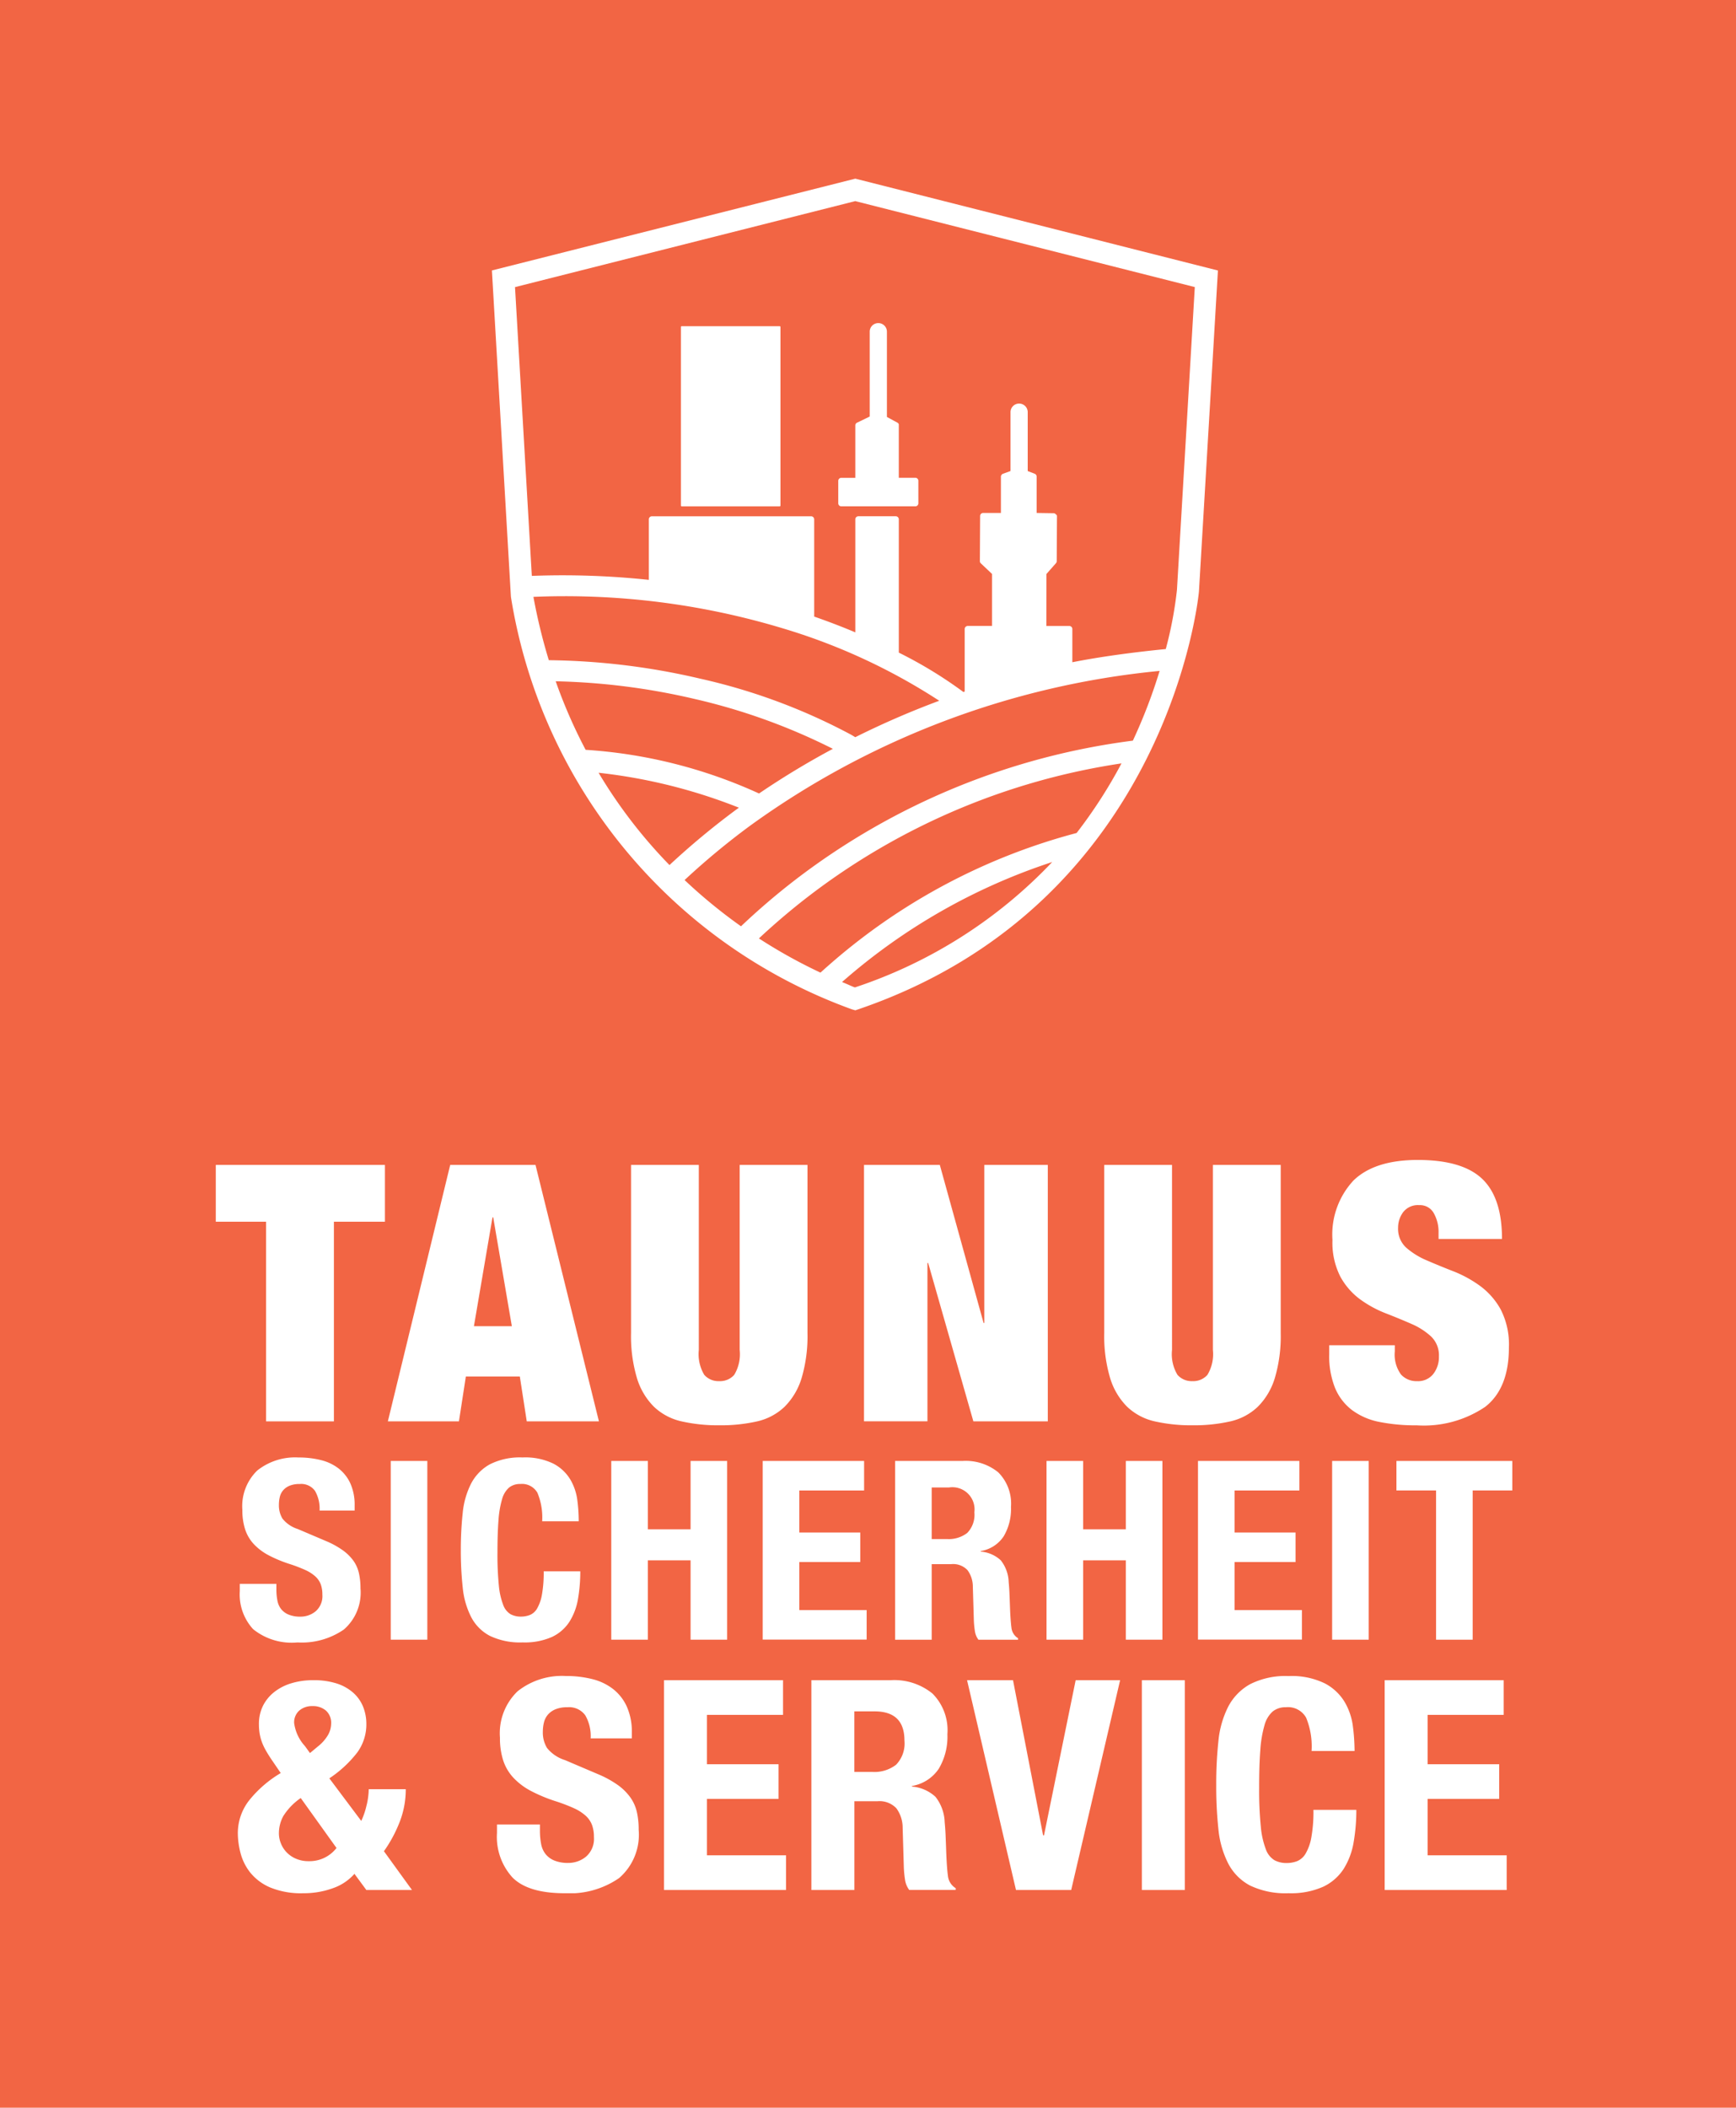<svg height="193" viewBox="0 0 159 193" width="159" xmlns="http://www.w3.org/2000/svg" xmlns:xlink="http://www.w3.org/1999/xlink"><clipPath id="a"><path d="m0 22.838h118.747v-157h-118.747z" transform="translate(0 134.163)"/></clipPath><path d="m0 0h159v193h-159z" fill="#f26544"/><g clip-path="url(#a)" fill="#fff" transform="translate(19.764 16.359)"><path d="m1.316 2.4h-8.971a.072.072 0 0 1 -.073-.071v-16.355a.073.073 0 0 1 .073-.071h8.971a.072.072 0 0 1 .071.071v16.354a.071.071 0 0 1 -.071.071" transform="translate(50.331 27.608)"/><path d="m1.067 2.1a.279.279 0 0 0 -.281-.277h-1.51v-4.8a.233.233 0 0 0 -.115-.239l-.974-.528v-7.819a.784.784 0 0 0 -.788-.776.782.782 0 0 0 -.786.776v7.781l-1.163.562a.278.278 0 0 0 -.158.249v4.8h-1.279a.28.28 0 0 0 -.282.277v2.059a.28.28 0 0 0 .282.277h6.773a.28.28 0 0 0 .282-.277z" transform="translate(63.281 25.565)"/><path d="m4.842 0-33.284 8.406 1.737 29.828.013.116a48.243 48.243 0 0 0 31.225 37.715l.311.09.307-.105c28.423-9.721 31.149-37.96 31.165-38.259l1.738-29.381zm-29.482 38.295a68.938 68.938 0 0 1 22.758 2.858 55.133 55.133 0 0 1 14.411 6.655 78.246 78.246 0 0 0 -7.69 3.337l-.332-.2a54.389 54.389 0 0 0 -13.874-5.161 63.453 63.453 0 0 0 -13.863-1.69 51.781 51.781 0 0 1 -1.41-5.8m27.427 13.916a74.961 74.961 0 0 0 -6.763 4.09 45.155 45.155 0 0 0 -15.882-4 46.635 46.635 0 0 1 -2.742-6.276 61.46 61.46 0 0 1 12.741 1.623 55.768 55.768 0 0 1 12.646 4.563m-21.468 2.19a49.422 49.422 0 0 1 12.863 3.2c-.069.051-.147.1-.216.153a70.345 70.345 0 0 0 -6.144 5.1 45.273 45.273 0 0 1 -6.5-8.46m23.483 19.664c-.3-.1-.5-.219-1.178-.493a55.106 55.106 0 0 1 19.249-10.988 43.907 43.907 0 0 1 -18.071 11.481m20.3-14.139a56.035 56.035 0 0 0 -20.426 10.216c-1.107.872-2.1 1.73-3.029 2.569a47.321 47.321 0 0 1 -5.637-3.132c1.327-1.239 2.836-2.544 4.547-3.86a62.139 62.139 0 0 1 28.662-12.168 44.571 44.571 0 0 1 -4.112 6.375m-25.752 4.276a63.369 63.369 0 0 0 -4.986 4.266 47.785 47.785 0 0 1 -5.167-4.235 67.95 67.95 0 0 1 5.967-4.95 76.477 76.477 0 0 1 37.541-14.2 48.439 48.439 0 0 1 -2.45 6.386 64.117 64.117 0 0 0 -30.905 12.733m34.942-26.533a35.722 35.722 0 0 1 -1.023 5.413c-2.876.282-5.94.69-8.558 1.207v-3.044a.28.28 0 0 0 -.282-.277h-2.097l.008-4.759.879-1a.275.275 0 0 0 .062-.172l.023-4.139c0-.074-.07-.123-.123-.174a.281.281 0 0 0 -.2-.082l-1.54-.023v-3.332a.277.277 0 0 0 -.178-.257l-.639-.248v-5.42a.788.788 0 0 0 -1.575 0v5.419l-.667.242a.3.3 0 0 0 -.213.255v3.341h-1.627a.279.279 0 0 0 -.277.275l-.022 4.139a.267.267 0 0 0 .074.188l1.039.983v4.762h-2.234a.279.279 0 0 0 -.27.276v5.706a.171.171 0 0 0 .006.023c-.042.014-.081.03-.123.044a39.482 39.482 0 0 0 -5.917-3.607v-12.209a.28.28 0 0 0 -.282-.277h-3.42a.28.28 0 0 0 -.282.277v10.354c-1.159-.489-2.419-.975-3.767-1.445v-8.915a.281.281 0 0 0 -.282-.27h-14.58a.279.279 0 0 0 -.281.277v5.546a74.764 74.764 0 0 0 -10.718-.364l-1.54-26.442 31.162-7.875 31.1 7.871z" transform="translate(53.732)"/></g><path d="m0 0v5.2h4.608v18.282h6.21v-18.282h4.674v-5.2z" fill="#fff" transform="translate(19.764 106.67)"/><path d="m1.967 0 5.809 23.482h-6.61l-.635-4.111h-4.943l-.634 4.111h-6.51l5.71-23.482zm-3.94 4.8-1.7 9.966h3.473l-1.706-9.966z" fill="#fff" transform="translate(47.08 106.67)"/><g clip-path="url(#a)" transform="translate(19.764 16.359)"><path d="m.9 2.464a3.681 3.681 0 0 0 .5 2.286 1.724 1.724 0 0 0 1.369.575 1.724 1.724 0 0 0 1.374-.575 3.673 3.673 0 0 0 .5-2.287v-16.936h6.21v15.391a13.494 13.494 0 0 1 -.534 4.111 6.276 6.276 0 0 1 -1.552 2.631 5.338 5.338 0 0 1 -2.52 1.349 15 15 0 0 1 -3.473.36 15.049 15.049 0 0 1 -3.456-.36 5.342 5.342 0 0 1 -2.538-1.349 6.275 6.275 0 0 1 -1.552-2.631 13.454 13.454 0 0 1 -.535-4.111v-15.391h6.207z" fill="#fff" transform="translate(43.34 104.784)"/></g><path d="m1.01 0 4.008 14.471h.066v-14.471h5.816v23.482h-6.817l-4.141-14.504h-.066v14.5h-5.81v-23.478z" fill="#fff" transform="translate(85.068 106.67)"/><g clip-path="url(#a)" fill="#fff" transform="translate(19.764 16.359)"><path d="m.9 2.464a3.682 3.682 0 0 0 .5 2.286 1.726 1.726 0 0 0 1.37.575 1.724 1.724 0 0 0 1.373-.575 3.674 3.674 0 0 0 .5-2.287v-16.936h6.212v15.391a13.454 13.454 0 0 1 -.535 4.111 6.287 6.287 0 0 1 -1.552 2.631 5.347 5.347 0 0 1 -2.522 1.349 15 15 0 0 1 -3.472.36 15.067 15.067 0 0 1 -3.457-.36 5.353 5.353 0 0 1 -2.538-1.349 6.287 6.287 0 0 1 -1.552-2.631 13.454 13.454 0 0 1 -.535-4.111v-15.391h6.208z" transform="translate(86.681 104.784)"/><path d="m1.457.971a3.478 3.478 0 0 0 -.435-1.793 1.437 1.437 0 0 0 -1.334-.74 1.7 1.7 0 0 0 -1.47.641 2.365 2.365 0 0 0 -.467 1.432 2.322 2.322 0 0 0 .749 1.825 6.931 6.931 0 0 0 1.888 1.164q1.136.493 2.439 1a10.984 10.984 0 0 1 2.437 1.338 6.667 6.667 0 0 1 1.886 2.155 7.025 7.025 0 0 1 .751 3.47q0 3.749-2.17 5.443a10.038 10.038 0 0 1 -6.277 1.694 16.763 16.763 0 0 1 -3.423-.312 6.177 6.177 0 0 1 -2.5-1.085 4.894 4.894 0 0 1 -1.553-2.023 7.851 7.851 0 0 1 -.535-3.091v-.823h6.007v.559a3.1 3.1 0 0 0 .568 2.122 1.916 1.916 0 0 0 1.469.609 1.779 1.779 0 0 0 1.486-.656 2.522 2.522 0 0 0 .518-1.611 2.387 2.387 0 0 0 -.717-1.824 6.375 6.375 0 0 0 -1.8-1.152q-1.085-.476-2.354-.97a10.369 10.369 0 0 1 -2.358-1.288 6.364 6.364 0 0 1 -1.8-2.071 6.843 6.843 0 0 1 -.722-3.355 7.256 7.256 0 0 1 1.936-5.459q1.938-1.87 5.879-1.87 4.072 0 5.893 1.726t1.82 5.508h-5.811z" transform="translate(110.536 95.556)"/><path d="m.488 1.754a5.288 5.288 0 0 0 .093 1.046 1.793 1.793 0 0 0 .349.791 1.709 1.709 0 0 0 .687.5 2.759 2.759 0 0 0 1.083.184 2.162 2.162 0 0 0 1.386-.493 1.833 1.833 0 0 0 .614-1.524 2.7 2.7 0 0 0 -.152-.951 1.878 1.878 0 0 0 -.5-.722 3.548 3.548 0 0 0 -.919-.585 13.444 13.444 0 0 0 -1.408-.539 12.1 12.1 0 0 1 -1.932-.8 5.186 5.186 0 0 1 -1.361-1.02 3.638 3.638 0 0 1 -.8-1.352 5.616 5.616 0 0 1 -.256-1.776 4.541 4.541 0 0 1 1.37-3.624 5.561 5.561 0 0 1 3.77-1.189 8.315 8.315 0 0 1 2.06.241 4.337 4.337 0 0 1 1.628.776 3.663 3.663 0 0 1 1.071 1.375 4.777 4.777 0 0 1 .384 2.008v.459h-3.211a3.251 3.251 0 0 0 -.419-1.8 1.553 1.553 0 0 0 -1.4-.631 2.368 2.368 0 0 0 -.932.16 1.578 1.578 0 0 0 -.593.425 1.459 1.459 0 0 0 -.3.607 3.1 3.1 0 0 0 -.081.71 2.343 2.343 0 0 0 .327 1.27 2.918 2.918 0 0 0 1.4.951l2.584 1.1a7.883 7.883 0 0 1 1.559.86 4.233 4.233 0 0 1 .967.962 3.181 3.181 0 0 1 .495 1.137 6.225 6.225 0 0 1 .14 1.375 4.471 4.471 0 0 1 -1.525 3.77 6.782 6.782 0 0 1 -4.246 1.181 5.623 5.623 0 0 1 -4.062-1.215 4.7 4.7 0 0 1 -1.222-3.483v-.665h3.352z" transform="translate(5.062 127.4)"/></g><path d="m13.692-33.825h3.352v16.366h-3.352z" fill="#fff" transform="translate(22.095 167.602)"/><g clip-path="url(#a)" transform="translate(19.764 16.359)"><path d="m1.021.472a1.618 1.618 0 0 0 -1.571-.814 1.585 1.585 0 0 0 -1.036.332 2.182 2.182 0 0 0 -.64 1.077 9.043 9.043 0 0 0 -.326 1.948q-.093 1.2-.092 2.945a28.178 28.178 0 0 0 .128 3 6.609 6.609 0 0 0 .4 1.776 1.631 1.631 0 0 0 .675.848 1.967 1.967 0 0 0 .942.218 2.257 2.257 0 0 0 .826-.149 1.393 1.393 0 0 0 .664-.6 3.833 3.833 0 0 0 .437-1.253 11.308 11.308 0 0 0 .163-2.143h3.351a14.592 14.592 0 0 1 -.209 2.521 5.675 5.675 0 0 1 -.779 2.087 3.86 3.86 0 0 1 -1.606 1.4 6.153 6.153 0 0 1 -2.688.5 6.414 6.414 0 0 1 -3-.6 4.049 4.049 0 0 1 -1.711-1.719 7.5 7.5 0 0 1 -.771-2.676 31.176 31.176 0 0 1 -.178-3.438 31.278 31.278 0 0 1 .174-3.426 7.523 7.523 0 0 1 .772-2.693 4.266 4.266 0 0 1 1.711-1.754 6.113 6.113 0 0 1 3-.63 5.877 5.877 0 0 1 2.83.571 3.934 3.934 0 0 1 1.547 1.457 4.99 4.99 0 0 1 .64 1.9 15.4 15.4 0 0 1 .126 1.916h-3.349a5.87 5.87 0 0 0 -.431-2.6" fill="#fff" transform="translate(28.442 119.869)"/></g><path d="m.488 0v6.257h3.912v-6.257h3.349v16.366h-3.349v-7.266h-3.912v7.266h-3.352v-16.366z" fill="#fff" transform="translate(58.85 133.777)"/><path d="m1.351.393h-5.934v3.852h5.583v2.7h-5.583v4.4h6.167v2.7h-9.519v-16.356h9.286z" fill="#fff" transform="translate(77.792 136.088)"/><g clip-path="url(#a)" transform="translate(19.764 16.359)"><path d="m.9 0a4.713 4.713 0 0 1 3.258 1.043 4.052 4.052 0 0 1 1.165 3.175 4.887 4.887 0 0 1 -.675 2.694 3.126 3.126 0 0 1 -2.095 1.34v.048a3.061 3.061 0 0 1 1.838.8 3.379 3.379 0 0 1 .722 1.994c.03.307.054.638.069 1s.032.761.047 1.2q.046 1.308.139 2a1.286 1.286 0 0 0 .605.94v.137h-3.63a1.743 1.743 0 0 1 -.325-.791 8.587 8.587 0 0 1 -.094-.928l-.094-3.14a2.55 2.55 0 0 0 -.488-1.513 1.807 1.807 0 0 0 -1.49-.55h-1.79v6.922h-3.352v-16.371zm-1.442 7.151a2.769 2.769 0 0 0 1.861-.561 2.383 2.383 0 0 0 .652-1.89 2.032 2.032 0 0 0 -2.327-2.271h-1.582v4.722z" fill="#fff" transform="translate(67.508 117.418)"/></g><g fill="#fff"><path d="m.488 0v6.257h3.912v-6.257h3.349v16.366h-3.349v-7.266h-3.912v7.266h-3.352v-16.366z" transform="translate(98.716 133.777)"/><path d="m1.351.393h-5.934v3.852h5.583v2.7h-5.583v4.4h6.167v2.7h-9.519v-16.356h9.286z" transform="translate(117.658 136.088)"/><path d="m87.373-33.825h3.352v16.366h-3.352z" transform="translate(34.637 167.602)"/><path d="m0 0v2.7h3.63v13.666h3.352v-13.666h3.63v-2.7z" transform="translate(127.899 133.778)"/><g clip-path="url(#a)" transform="translate(19.764 16.359)"><path d="m1.717 1.663a6.616 6.616 0 0 0 .191-1.453h3.392a8.2 8.2 0 0 1 -.559 3 12.439 12.439 0 0 1 -1.441 2.678l2.57 3.552h-4.18l-1.09-1.48a4.664 4.664 0 0 1 -1.984 1.318 7.8 7.8 0 0 1 -2.716.458 7.406 7.406 0 0 1 -3.005-.524 4.724 4.724 0 0 1 -1.83-1.359 4.819 4.819 0 0 1 -.9-1.8 7.273 7.273 0 0 1 -.246-1.776 4.863 4.863 0 0 1 1.047-3.057 10.681 10.681 0 0 1 2.882-2.489l-.682-1q-.411-.592-.669-1.05a5.049 5.049 0 0 1 -.4-.86 4.424 4.424 0 0 1 -.191-.781 5.3 5.3 0 0 1 -.055-.781 3.721 3.721 0 0 1 .369-1.682 3.731 3.731 0 0 1 1.028-1.26 4.69 4.69 0 0 1 1.57-.807 6.782 6.782 0 0 1 2.008-.282 6.815 6.815 0 0 1 2.174.309 4.223 4.223 0 0 1 1.515.863 3.448 3.448 0 0 1 .885 1.276 4.225 4.225 0 0 1 .29 1.561 4.36 4.36 0 0 1 -.833 2.61 10.749 10.749 0 0 1 -2.557 2.368l2.923 3.9a6.833 6.833 0 0 0 .491-1.453m-7.609.969a3.3 3.3 0 0 0 -.424 1.641 2.446 2.446 0 0 0 .178.888 2.492 2.492 0 0 0 .52.82 2.585 2.585 0 0 0 .86.592 2.872 2.872 0 0 0 1.178.228 3.123 3.123 0 0 0 2.54-1.208l-3.277-4.574a5.684 5.684 0 0 0 -1.572 1.614m1.953-6.378.465.646.71-.592a3.777 3.777 0 0 0 .943-1.063 2.153 2.153 0 0 0 .287-1.035 1.5 1.5 0 0 0 -.479-1.2 1.819 1.819 0 0 0 -1.243-.41 1.776 1.776 0 0 0 -1.187.4 1.429 1.429 0 0 0 -.479 1.157 3.875 3.875 0 0 0 .983 2.1" transform="translate(12.1 147.266)"/><path d="m.572 2.059a6.34 6.34 0 0 0 .109 1.224 2.112 2.112 0 0 0 .411.929 2.01 2.01 0 0 0 .808.588 3.251 3.251 0 0 0 1.271.215 2.537 2.537 0 0 0 1.622-.575 2.153 2.153 0 0 0 .724-1.789 3.165 3.165 0 0 0 -.177-1.116 2.216 2.216 0 0 0 -.588-.849 4.2 4.2 0 0 0 -1.079-.686 15.718 15.718 0 0 0 -1.653-.631 14.231 14.231 0 0 1 -2.267-.942 6.078 6.078 0 0 1 -1.6-1.2 4.267 4.267 0 0 1 -.943-1.588 6.6 6.6 0 0 1 -.3-2.085 5.328 5.328 0 0 1 1.613-4.254 6.526 6.526 0 0 1 4.426-1.4 9.753 9.753 0 0 1 2.418.283 5.1 5.1 0 0 1 1.912.915 4.281 4.281 0 0 1 1.257 1.619 5.608 5.608 0 0 1 .452 2.355v.538h-3.771a3.81 3.81 0 0 0 -.492-2.11 1.825 1.825 0 0 0 -1.639-.74 2.775 2.775 0 0 0 -1.093.188 1.829 1.829 0 0 0 -.7.5 1.714 1.714 0 0 0 -.356.713 3.578 3.578 0 0 0 -.1.834 2.739 2.739 0 0 0 .383 1.493 3.427 3.427 0 0 0 1.647 1.112l3.033 1.292a9.36 9.36 0 0 1 1.831 1.008 4.958 4.958 0 0 1 1.132 1.132 3.721 3.721 0 0 1 .588 1.331 7.309 7.309 0 0 1 .164 1.615 5.245 5.245 0 0 1 -1.79 4.422 7.961 7.961 0 0 1 -4.985 1.391q-3.333 0-4.768-1.427a5.517 5.517 0 0 1 -1.435-4.09v-.78h3.935z" transform="translate(29.117 149.211)"/></g><path d="m0 0v19.212h11.175v-3.176h-7.242v-5.166h6.558v-3.176h-6.558v-4.519h6.967v-3.175z" transform="translate(60.818 153.853)"/></g><g clip-path="url(#a)" transform="translate(19.764 16.359)"><path d="m1.057 0a5.532 5.532 0 0 1 3.824 1.224 4.752 4.752 0 0 1 1.367 3.727 5.731 5.731 0 0 1 -.792 3.162 3.676 3.676 0 0 1 -2.456 1.574v.054a3.589 3.589 0 0 1 2.158.941 3.962 3.962 0 0 1 .842 2.341q.054.539.082 1.17t.054 1.412q.054 1.534.164 2.342a1.5 1.5 0 0 0 .71 1.1v.161h-4.258a2.041 2.041 0 0 1 -.383-.928 10.007 10.007 0 0 1 -.11-1.089l-.109-3.683a3 3 0 0 0 -.575-1.776 2.117 2.117 0 0 0 -1.748-.646h-2.1v8.126h-3.937v-19.212zm-1.694 8.4a3.248 3.248 0 0 0 2.186-.659 2.8 2.8 0 0 0 .765-2.22q0-2.665-2.732-2.665h-1.858v5.544z" fill="#fff" transform="translate(60.76 137.493)"/></g><path d="m1.447 0-2.9 14.207h-.082l-2.756-14.207h-4.209l4.481 19.212h5.056l4.481-19.212z" fill="#fff" transform="translate(97.073 153.853)"/><path d="m72.482 2.542h3.934v-19.212h-3.934z" fill="#fff" transform="translate(32.102 170.523)"/><g clip-path="url(#a)" transform="translate(19.764 16.359)"><path d="m1.2.554a1.9 1.9 0 0 0 -1.846-.954 1.862 1.862 0 0 0 -1.216.39 2.587 2.587 0 0 0 -.751 1.265 10.666 10.666 0 0 0 -.382 2.285q-.11 1.413-.105 3.46a32.92 32.92 0 0 0 .151 3.525 7.7 7.7 0 0 0 .463 2.085 1.918 1.918 0 0 0 .792 1 2.31 2.31 0 0 0 1.107.255 2.654 2.654 0 0 0 .97-.174 1.643 1.643 0 0 0 .778-.7 4.523 4.523 0 0 0 .52-1.48 13.393 13.393 0 0 0 .191-2.516h3.928a17.1 17.1 0 0 1 -.246 2.961 6.643 6.643 0 0 1 -.913 2.444 4.532 4.532 0 0 1 -1.885 1.64 7.242 7.242 0 0 1 -3.156.591 7.527 7.527 0 0 1 -3.524-.7 4.755 4.755 0 0 1 -2.008-2.019 8.788 8.788 0 0 1 -.9-3.148 36.657 36.657 0 0 1 -.2-4.036 36.746 36.746 0 0 1 .2-4.022 8.817 8.817 0 0 1 .9-3.162 5 5 0 0 1 2.008-2.057 7.165 7.165 0 0 1 3.524-.741 6.894 6.894 0 0 1 3.32.673 4.621 4.621 0 0 1 1.816 1.708 5.844 5.844 0 0 1 .751 2.234 18.012 18.012 0 0 1 .151 2.247h-3.938a6.88 6.88 0 0 0 -.5-3.054" fill="#fff" transform="translate(98.662 140.37)"/></g><path d="m0 0v19.212h11.175v-3.176h-7.241v-5.166h6.557v-3.176h-6.557v-4.519h6.966v-3.175z" fill="#fff" transform="translate(126.822 153.853)"/></svg>